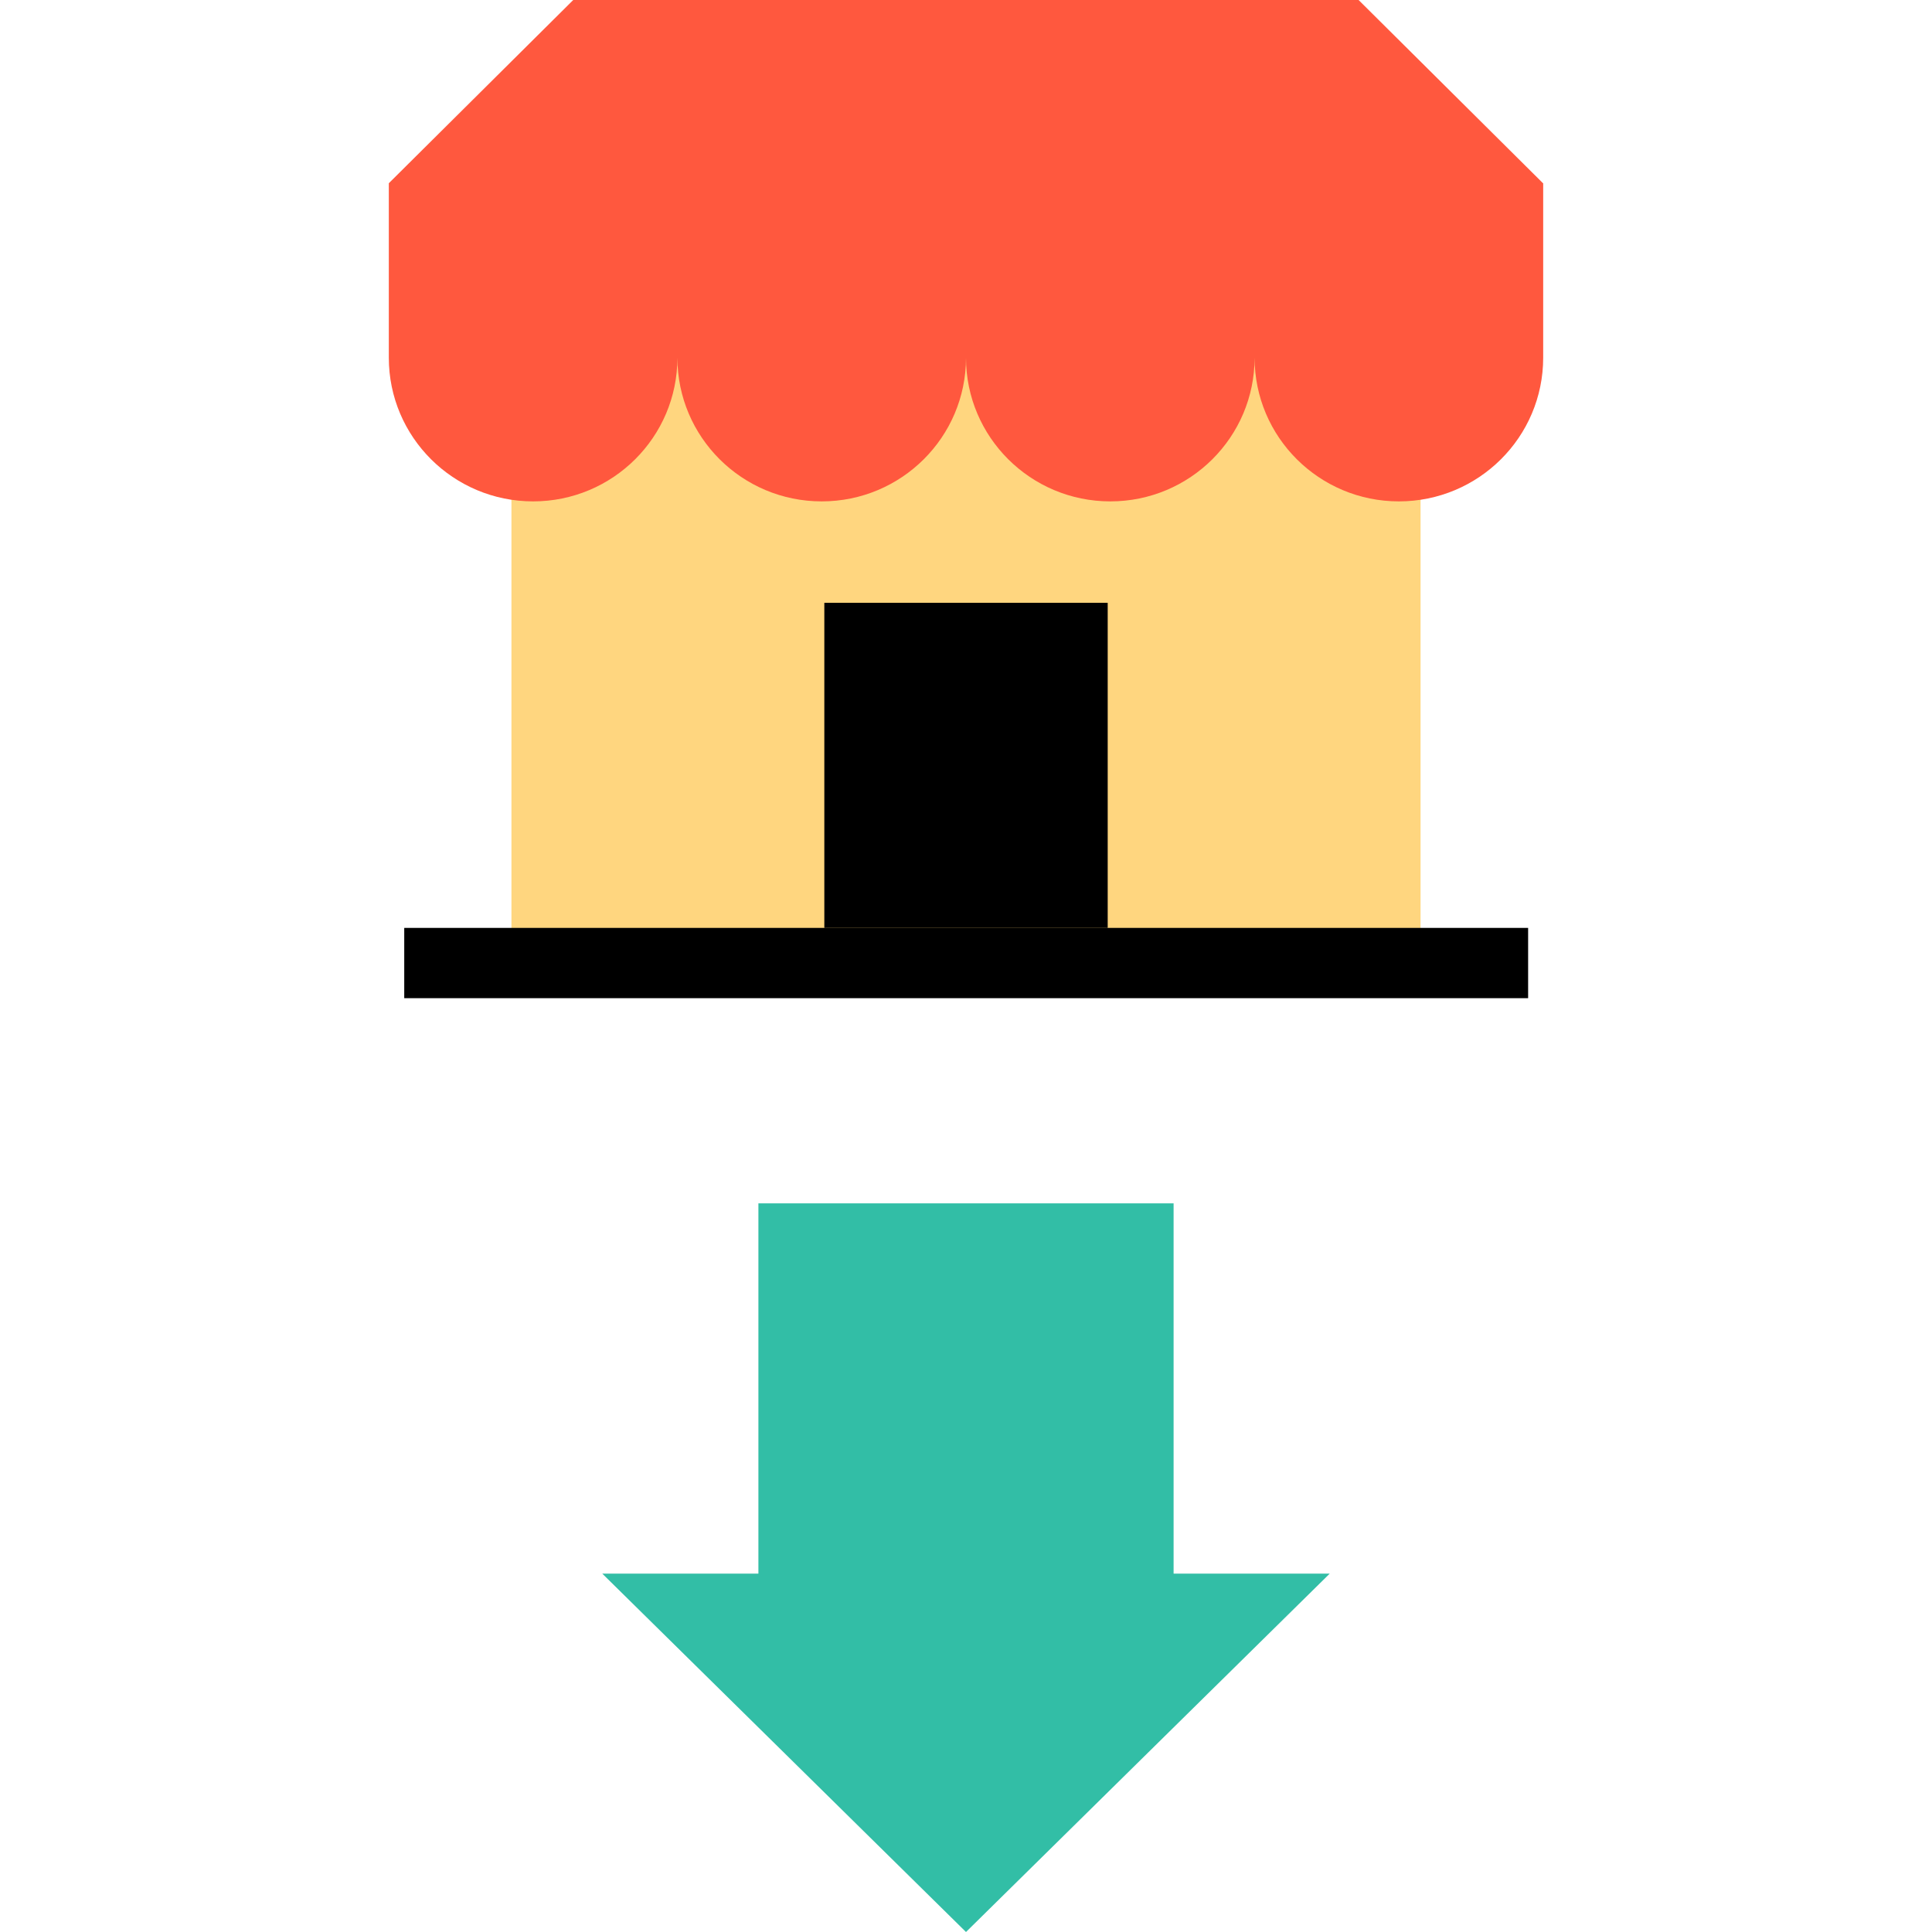 <?xml version="1.0" encoding="iso-8859-1"?>
<!-- Uploaded to: SVG Repo, www.svgrepo.com, Generator: SVG Repo Mixer Tools -->
<svg version="1.1" id="Layer_1" xmlns="http://www.w3.org/2000/svg" xmlns:xlink="http://www.w3.org/1999/xlink" 
	 viewBox="0 0 512 512" xml:space="preserve">
<path style="fill:#FFD67F;" d="M376.464,81.168V255.04l-240.928,0.184V81.168"/>
<rect x="107.128" y="245.904" width="297.84" height="18.624"/>
<rect x="218.456" y="159.752" width="75.096" height="86.152"/>
<polygon style="fill:#32BEA6;" points="159.616,417.032 256,512 352.384,417.032 311.016,417.032 311.016,318.896 200.984,318.896 
	200.984,417.032 "/>
<path style="fill:#FF583E;" d="M408.912,48.56L360.04,0H255.752h-12.984h-90.856L103.04,48.56v46.232
	c0,21.032,17.12,38.08,38.24,38.08s38.24-17.048,38.24-38.08c0,21.032,17.12,38.08,38.24,38.08S256,115.824,256,94.792
	c0,21.032,17.12,38.08,38.24,38.08s38.24-17.048,38.24-38.08c0,21.032,17.12,38.08,38.24,38.08s38.24-17.048,38.24-38.08V48.56
	H408.912z"/>
</svg>